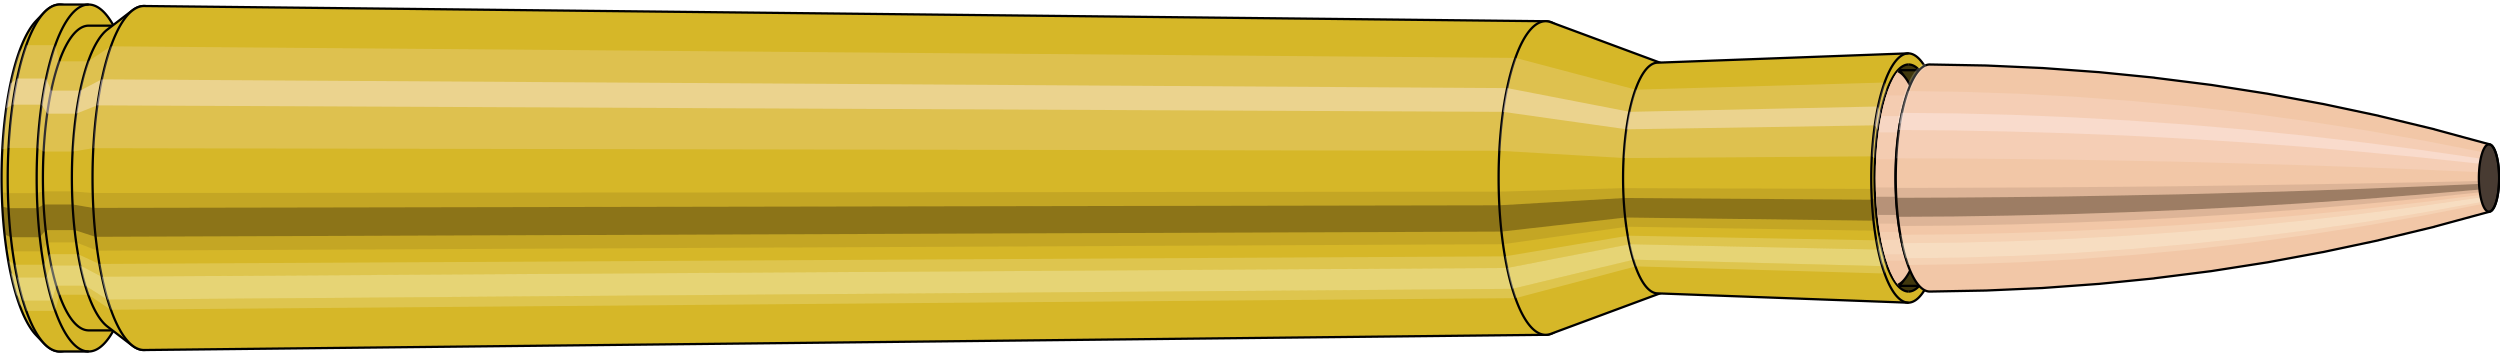 <svg viewBox="-0.449 -1.568 22.02 3.135" xmlns="http://www.w3.org/2000/svg" xmlns:xlink="http://www.w3.org/1999/xlink"><defs><pattern id="materialpattern_6"  x="0" y="0" width="0.1" height="0.07" patternUnits="userSpaceOnUse" ><rect x="0" y="0" width="0.1" height="0.1" style="stroke: none; fill: #d2a787" /><rect x="0" y="0" width="0.1" height="0.02" style="stroke: none; fill: #000000;" /></pattern>
<clipPath id="clip"><ellipse style="fill:white;stroke:none" cx="16.372"  cy="0"  rx="0.3"  ry="1"/><rect style="fill:white;" x="16.372"  y="-2"  width="100"  height="4"/></clipPath></defs><g id="calibersvg"><path style="fill:#d6b728;stroke:black;stroke-width:0.02;" d=" M -0.131 -1.384
 A 0.435 1.451 0 0 0 -0.131 1.384

 L -0.061 1.457
 A 0.458 1.528 0 1 0 -0.061 -1.457
 L -0.131 -1.384
 Z"/>
<path style="fill:#ffefef;opacity:0.2;" d=" M -0.28 -1.111
 A 0.435 1.451 0 0 0 -0.429 -0.252

 L -0.375 -0.265
 A 0.458 1.528 0 0 1 -0.218 -1.17

 L -0.28 -1.111
 Z "/>
<path style="fill:#ffefef;opacity:0.4;" d=" M -0.356 -0.832
 A 0.435 1.451 0 0 0 -0.395 -0.613

 L -0.339 -0.646
 A 0.458 1.528 0 0 1 -0.299 -0.876

 L -0.356 -0.832
 Z "/>
<path style="fill:#201000;opacity:0.1;" d=" M -0.434 0.126
 A 0.435 1.451 0 0 0 -0.429 0.252

 L -0.375 0.265
 A 0.458 1.528 0 0 1 -0.38 0.133

 L -0.434 0.126
 Z "/>
<path style="fill:#201000;opacity:0.4;" d=" M -0.429 0.252
 A 0.435 1.451 0 0 0 -0.409 0.496

 L -0.354 0.522
 A 0.458 1.528 0 0 1 -0.375 0.265

 L -0.429 0.252
 Z "/>
<path style="fill:#201000;opacity:0.1;" d=" M -0.409 0.496
 A 0.435 1.451 0 0 0 -0.395 0.613

 L -0.339 0.646
 A 0.458 1.528 0 0 1 -0.354 0.522

 L -0.409 0.496
 Z "/>
<path style="fill:#ffffe8;opacity:0.2;" d=" M -0.377 0.725
 A 0.435 1.451 0 0 0 -0.356 0.832

 L -0.299 0.876
 A 0.458 1.528 0 0 1 -0.32 0.764

 L -0.377 0.725
 Z "/>
<path style="fill:#ffffe8;opacity:0.4;" d=" M -0.356 0.832
 A 0.435 1.451 0 0 0 -0.308 1.026

 L -0.247 1.08
 A 0.458 1.528 0 0 1 -0.299 0.876

 L -0.356 0.832
 Z "/>
<path style="fill:#ffffe8;opacity:0.2;" d=" M -0.308 1.026
 A 0.435 1.451 0 0 0 -0.28 1.111

 L -0.218 1.17
 A 0.458 1.528 0 0 1 -0.247 1.08

 L -0.308 1.026
 Z "/>
<path style="fill:#d6b728;stroke:black;stroke-width:0.02;" d=" M 0.077 -1.528
 A 0.458 1.528 0 0 0 0.077 1.528

 L 0.332 1.528
 A 0.458 1.528 0 0 0 0.332 -1.528
 L 0.077 -1.528
 Z "/>
<path style="fill:#ffefef;opacity:0.2;" d=" M -0.218 -1.17
 A 0.458 1.528 0 0 0 -0.375 -0.265

 L -0.119 -0.265
 A 0.458 1.528 0 0 1 0.038 -1.17

 L -0.218 -1.17
 Z "/>
<path style="fill:#ffefef;opacity:0.4;" d=" M -0.299 -0.876
 A 0.458 1.528 0 0 0 -0.339 -0.646

 L -0.083 -0.646
 A 0.458 1.528 0 0 1 -0.043 -0.876

 L -0.299 -0.876
 Z "/>
<path style="fill:#201000;opacity:0.1;" d=" M -0.38 0.133
 A 0.458 1.528 0 0 0 -0.375 0.265

 L -0.119 0.265
 A 0.458 1.528 0 0 1 -0.124 0.133

 L -0.38 0.133
 Z "/>
<path style="fill:#201000;opacity:0.4;" d=" M -0.375 0.265
 A 0.458 1.528 0 0 0 -0.354 0.522

 L -0.098 0.522
 A 0.458 1.528 0 0 1 -0.119 0.265

 L -0.375 0.265
 Z "/>
<path style="fill:#201000;opacity:0.1;" d=" M -0.354 0.522
 A 0.458 1.528 0 0 0 -0.339 0.646

 L -0.083 0.646
 A 0.458 1.528 0 0 1 -0.098 0.522

 L -0.354 0.522
 Z "/>
<path style="fill:#ffffe8;opacity:0.2;" d=" M -0.32 0.764
 A 0.458 1.528 0 0 0 -0.299 0.876

 L -0.043 0.876
 A 0.458 1.528 0 0 1 -0.065 0.764

 L -0.32 0.764
 Z "/>
<path style="fill:#ffffe8;opacity:0.4;" d=" M -0.299 0.876
 A 0.458 1.528 0 0 0 -0.247 1.08

 L 0.008 1.08
 A 0.458 1.528 0 0 1 -0.043 0.876

 L -0.299 0.876
 Z "/>
<path style="fill:#ffffe8;opacity:0.2;" d=" M -0.247 1.08
 A 0.458 1.528 0 0 0 -0.218 1.17

 L 0.038 1.17
 A 0.458 1.528 0 0 1 0.008 1.08

 L -0.247 1.08
 Z "/>
<path style="fill:#d6b728;stroke:black;stroke-width:0.02;" d=" M 0.332 -1.342
 A 0.403 1.342 0 0 0 0.332 1.342

 L 0.588 1.342
 A 0.403 1.342 0 0 0 0.588 -1.342
 L 0.332 -1.342
 Z "/>
<path style="fill:none;stroke:black;stroke-width:0.02;" d=" M 0.332 -1.528
 A 0.458 1.528 0 0 0 0.332 1.528
"/>
<path style="fill:#ffefef;opacity:0.2;" d=" M 0.038 -1.17
 A 0.458 1.528 0 0 0 -0.119 -0.265

 L -0.064 -0.233
 L 0.192 -0.233
 A 0.403 1.342 0 0 1 0.329 -1.028

 L 0.073 -1.028
 L 0.038 -1.17
 Z "/>
<path style="fill:#ffefef;opacity:0.4;" d=" M -0.043 -0.876
 A 0.458 1.528 0 0 0 -0.083 -0.646

 L -0.033 -0.567
 L 0.223 -0.567
 A 0.403 1.342 0 0 1 0.258 -0.77

 L 0.003 -0.77
 L -0.043 -0.876
 Z "/>
<path style="fill:#201000;opacity:0.1;" d=" M -0.124 0.133
 A 0.458 1.528 0 0 0 -0.119 0.265

 L -0.064 0.233
 L 0.192 0.233
 A 0.403 1.342 0 0 1 0.187 0.117

 L -0.069 0.117
 L -0.124 0.133
 Z "/>
<path style="fill:#201000;opacity:0.4;" d=" M -0.119 0.265
 A 0.458 1.528 0 0 0 -0.098 0.522

 L -0.046 0.459
 L 0.21 0.459
 A 0.403 1.342 0 0 1 0.192 0.233

 L -0.064 0.233
 L -0.119 0.265
 Z "/>
<path style="fill:#201000;opacity:0.1;" d=" M -0.098 0.522
 A 0.458 1.528 0 0 0 -0.083 0.646

 L -0.033 0.567
 L 0.223 0.567
 A 0.403 1.342 0 0 1 0.21 0.459

 L -0.046 0.459
 L -0.098 0.522
 Z "/>
<path style="fill:#ffffe8;opacity:0.2;" d=" M -0.065 0.764
 A 0.458 1.528 0 0 0 -0.043 0.876

 L 0.003 0.77
 L 0.258 0.77
 A 0.403 1.342 0 0 1 0.239 0.671

 L -0.016 0.671
 L -0.065 0.764
 Z "/>
<path style="fill:#ffffe8;opacity:0.4;" d=" M -0.043 0.876
 A 0.458 1.528 0 0 0 0.008 1.08

 L 0.048 0.949
 L 0.303 0.949
 A 0.403 1.342 0 0 1 0.258 0.77

 L 0.003 0.77
 L -0.043 0.876
 Z "/>
<path style="fill:#ffffe8;opacity:0.2;" d=" M 0.008 1.08
 A 0.458 1.528 0 0 0 0.038 1.17

 L 0.073 1.028
 L 0.329 1.028
 A 0.403 1.342 0 0 1 0.303 0.949

 L 0.048 0.949
 L 0.008 1.08
 Z "/>
<path style="fill:#d6b728;stroke:black;stroke-width:0.02;" d=" M 0.497 -1.308
 A 0.403 1.342 0 0 0 0.497 1.308

 L 0.716 1.476
 A 0.454 1.515 0 1 0 0.716 -1.476
 L 0.497 -1.308
 Z "/>
<path style="fill:#ffefef;opacity:0.2;" d=" M 0.329 -1.028
 A 0.403 1.342 0 0 0 0.192 -0.233

 L 0.371 -0.263
 A 0.454 1.515 0 0 1 0.526 -1.16

 L 0.329 -1.028
 Z "/>
<path style="fill:#ffefef;opacity:0.4;" d=" M 0.258 -0.77
 A 0.403 1.342 0 0 0 0.223 -0.567

 L 0.406 -0.64
 A 0.454 1.515 0 0 1 0.446 -0.869

 L 0.258 -0.77
 Z "/>
<path style="fill:#201000;opacity:0.1;" d=" M 0.187 0.117
 A 0.403 1.342 0 0 0 0.192 0.233

 L 0.371 0.263
 A 0.454 1.515 0 0 1 0.365 0.132

 L 0.187 0.117
 Z "/>
<path style="fill:#201000;opacity:0.4;" d=" M 0.192 0.233
 A 0.403 1.342 0 0 0 0.21 0.459

 L 0.391 0.518
 A 0.454 1.515 0 0 1 0.371 0.263

 L 0.192 0.233
 Z "/>
<path style="fill:#201000;opacity:0.1;" d=" M 0.21 0.459
 A 0.403 1.342 0 0 0 0.223 0.567

 L 0.406 0.64
 A 0.454 1.515 0 0 1 0.391 0.518

 L 0.21 0.459
 Z "/>
<path style="fill:#ffffe8;opacity:0.2;" d=" M 0.239 0.671
 A 0.403 1.342 0 0 0 0.258 0.77

 L 0.446 0.869
 A 0.454 1.515 0 0 1 0.424 0.757

 L 0.239 0.671
 Z "/>
<path style="fill:#ffffe8;opacity:0.4;" d=" M 0.258 0.77
 A 0.403 1.342 0 0 0 0.303 0.949

 L 0.497 1.071
 A 0.454 1.515 0 0 1 0.446 0.869

 L 0.258 0.77
 Z "/>
<path style="fill:#ffffe8;opacity:0.2;" d=" M 0.303 0.949
 A 0.403 1.342 0 0 0 0.329 1.028

 L 0.526 1.16
 A 0.454 1.515 0 0 1 0.497 1.071

 L 0.303 0.949
 Z "/>
<path style="fill:#d6b728;stroke:black;stroke-width:0.02;" d=" M 0.82 -1.515
 A 0.454 1.515 0 1 0 0.82 1.515

 L 13.167 1.381
 A 0.414 1.381 0 0 0 13.167 -1.381
 L 0.82 -1.515
 Z "/>
<path style="fill:#ffefef;opacity:0.2;" d=" M 0.526 -1.16
 A 0.454 1.515 0 0 0 0.371 -0.263

 L 12.758 -0.24
 A 0.414 1.381 0 0 1 12.9 -1.058

 L 0.526 -1.16
 Z "/>
<path style="fill:#ffefef;opacity:0.4;" d=" M 0.446 -0.869
 A 0.454 1.515 0 0 0 0.406 -0.64

 L 12.791 -0.583
 A 0.414 1.381 0 0 1 12.827 -0.792

 L 0.446 -0.869
 Z "/>
<path style="fill:#201000;opacity:0.1;" d=" M 0.365 0.132
 A 0.454 1.515 0 0 0 0.371 0.263

 L 12.758 0.24
 A 0.414 1.381 0 0 1 12.753 0.12

 L 0.365 0.132
 Z "/>
<path style="fill:#201000;opacity:0.4;" d=" M 0.371 0.263
 A 0.454 1.515 0 0 0 0.391 0.518

 L 12.777 0.472
 A 0.414 1.381 0 0 1 12.758 0.24

 L 0.371 0.263
 Z "/>
<path style="fill:#201000;opacity:0.1;" d=" M 0.391 0.518
 A 0.454 1.515 0 0 0 0.406 0.64

 L 12.791 0.583
 A 0.414 1.381 0 0 1 12.777 0.472

 L 0.391 0.518
 Z "/>
<path style="fill:#ffffe8;opacity:0.2;" d=" M 0.424 0.757
 A 0.454 1.515 0 0 0 0.446 0.869

 L 12.827 0.792
 A 0.414 1.381 0 0 1 12.807 0.69

 L 0.424 0.757
 Z "/>
<path style="fill:#ffffe8;opacity:0.4;" d=" M 0.446 0.869
 A 0.454 1.515 0 0 0 0.497 1.071

 L 12.873 0.976
 A 0.414 1.381 0 0 1 12.827 0.792

 L 0.446 0.869
 Z "/>
<path style="fill:#ffffe8;opacity:0.2;" d=" M 0.497 1.071
 A 0.454 1.515 0 0 0 0.526 1.16

 L 12.9 1.058
 A 0.414 1.381 0 0 1 12.873 0.976

 L 0.497 1.071
 Z "/>
<path style="fill:#d6b728;stroke:black;stroke-width:0.02;" d=" M 13.212 -1.372
 A 0.414 1.381 0 1 0 13.212 1.372

 L 14.189 1.01
 A 0.305 1.016 0 0 0 14.189 -1.01
 L 13.212 -1.372
 Z "/>
<path style="fill:#ffefef;opacity:0.2;" d=" M 12.9 -1.058
 A 0.414 1.381 0 0 0 12.758 -0.24

 L 13.855 -0.176
 A 0.305 1.016 0 0 1 13.959 -0.778

 L 12.9 -1.058
 Z "/>
<path style="fill:#ffefef;opacity:0.4;" d=" M 12.827 -0.792
 A 0.414 1.381 0 0 0 12.791 -0.583

 L 13.879 -0.429
 A 0.305 1.016 0 0 1 13.906 -0.583

 L 12.827 -0.792
 Z "/>
<path style="fill:#201000;opacity:0.1;" d=" M 12.753 0.12
 A 0.414 1.381 0 0 0 12.758 0.24

 L 13.855 0.176
 A 0.305 1.016 0 0 1 13.852 0.089

 L 12.753 0.12
 Z "/>
<path style="fill:#201000;opacity:0.4;" d=" M 12.758 0.24
 A 0.414 1.381 0 0 0 12.777 0.472

 L 13.869 0.348
 A 0.305 1.016 0 0 1 13.855 0.176

 L 12.758 0.24
 Z "/>
<path style="fill:#201000;opacity:0.1;" d=" M 12.777 0.472
 A 0.414 1.381 0 0 0 12.791 0.583

 L 13.879 0.429
 A 0.305 1.016 0 0 1 13.869 0.348

 L 12.777 0.472
 Z "/>
<path style="fill:#ffffe8;opacity:0.2;" d=" M 12.807 0.69
 A 0.414 1.381 0 0 0 12.827 0.792

 L 13.906 0.583
 A 0.305 1.016 0 0 1 13.891 0.508

 L 12.807 0.69
 Z "/>
<path style="fill:#ffffe8;opacity:0.4;" d=" M 12.827 0.792
 A 0.414 1.381 0 0 0 12.873 0.976

 L 13.94 0.719
 A 0.305 1.016 0 0 1 13.906 0.583

 L 12.827 0.792
 Z "/>
<path style="fill:#ffffe8;opacity:0.2;" d=" M 12.873 0.976
 A 0.414 1.381 0 0 0 12.9 1.058

 L 13.959 0.778
 A 0.305 1.016 0 0 1 13.94 0.719

 L 12.873 0.976
 Z "/>
<path style="fill:#d6b728;stroke:black;stroke-width:0.02;" d=" M 14.152 -1.016
 A 0.305 1.016 0 0 0 14.152 1.016

 L 16.358 1.098
 A 0.329 1.098 0 1 0 16.358 -1.098
 L 14.152 -1.016
 Z "/>
<path style="fill:#ffefef;opacity:0.2;" d=" M 13.959 -0.778
 A 0.305 1.016 0 0 0 13.855 -0.176

 L 16.037 -0.191
 A 0.329 1.098 0 0 1 16.15 -0.841

 L 13.959 -0.778
 Z "/>
<path style="fill:#ffefef;opacity:0.4;" d=" M 13.906 -0.583
 A 0.305 1.016 0 0 0 13.879 -0.429

 L 16.063 -0.464
 A 0.329 1.098 0 0 1 16.092 -0.63

 L 13.906 -0.583
 Z "/>
<path style="fill:#201000;opacity:0.1;" d=" M 13.852 0.089
 A 0.305 1.016 0 0 0 13.855 0.176

 L 16.037 0.191
 A 0.329 1.098 0 0 1 16.033 0.096

 L 13.852 0.089
 Z "/>
<path style="fill:#201000;opacity:0.4;" d=" M 13.855 0.176
 A 0.305 1.016 0 0 0 13.869 0.348

 L 16.052 0.376
 A 0.329 1.098 0 0 1 16.037 0.191

 L 13.855 0.176
 Z "/>
<path style="fill:#201000;opacity:0.1;" d=" M 13.869 0.348
 A 0.305 1.016 0 0 0 13.879 0.429

 L 16.063 0.464
 A 0.329 1.098 0 0 1 16.052 0.376

 L 13.869 0.348
 Z "/>
<path style="fill:#ffffe8;opacity:0.2;" d=" M 13.891 0.508
 A 0.305 1.016 0 0 0 13.906 0.583

 L 16.092 0.63
 A 0.329 1.098 0 0 1 16.076 0.549

 L 13.891 0.508
 Z "/>
<path style="fill:#ffffe8;opacity:0.4;" d=" M 13.906 0.583
 A 0.305 1.016 0 0 0 13.94 0.719

 L 16.129 0.776
 A 0.329 1.098 0 0 1 16.092 0.63

 L 13.906 0.583
 Z "/>
<path style="fill:#ffffe8;opacity:0.2;" d=" M 13.94 0.719
 A 0.305 1.016 0 0 0 13.959 0.778

 L 16.15 0.841
 A 0.329 1.098 0 0 1 16.129 0.776

 L 13.94 0.719
 Z "/>
<ellipse style="fill:black;opacity:0.7;" cx="16.362"  cy="0"  rx="0.3"  ry="1"/>
<path style="fill:none;stroke:black;stroke-width:0.02" d=" M 16.362 1
 A 0.3 1 0 0 0 16.362 -1
"/>
<path style="fill:none;stroke:black;stroke-width:0.02;" d=" M 16.362 -1.098
 A 0.329 1.098 0 0 0 16.362 1.098
"/>
<path style="fill:none;stroke:black;stroke-width:0.02;" d=" M 16.362 -1
 A 0.3 1 0 0 0 16.362 1
"/>
<path style="fill:#ffefef;opacity:0.2;" d=" M 16.15 -0.841
 A 0.329 1.098 0 0 0 16.037 -0.191

 L 16.066 -0.174
 A 0.3 1 0 0 1 16.169 -0.766

 L 16.15 -0.841
 Z "/>
<path style="fill:#ffefef;opacity:0.4;" d=" M 16.092 -0.63
 A 0.329 1.098 0 0 0 16.063 -0.464

 L 16.09 -0.423
 A 0.3 1 0 0 1 16.116 -0.574

 L 16.092 -0.63
 Z "/>
<path style="fill:#201000;opacity:0.1;" d=" M 16.033 0.096
 A 0.329 1.098 0 0 0 16.037 0.191

 L 16.066 0.174
 A 0.3 1 0 0 1 16.063 0.087

 L 16.033 0.096
 Z "/>
<path style="fill:#201000;opacity:0.4;" d=" M 16.037 0.191
 A 0.329 1.098 0 0 0 16.052 0.376

 L 16.08 0.342
 A 0.3 1 0 0 1 16.066 0.174

 L 16.037 0.191
 Z "/>
<path style="fill:#201000;opacity:0.1;" d=" M 16.052 0.376
 A 0.329 1.098 0 0 0 16.063 0.464

 L 16.09 0.423
 A 0.3 1 0 0 1 16.08 0.342

 L 16.052 0.376
 Z "/>
<path style="fill:#ffffe8;opacity:0.2;" d=" M 16.076 0.549
 A 0.329 1.098 0 0 0 16.092 0.63

 L 16.116 0.574
 A 0.3 1 0 0 1 16.102 0.5

 L 16.076 0.549
 Z "/>
<path style="fill:#ffffe8;opacity:0.4;" d=" M 16.092 0.63
 A 0.329 1.098 0 0 0 16.129 0.776

 L 16.149 0.707
 A 0.3 1 0 0 1 16.116 0.574

 L 16.092 0.63
 Z "/>
<path style="fill:#ffffe8;opacity:0.2;" d=" M 16.129 0.776
 A 0.329 1.098 0 0 0 16.15 0.841

 L 16.169 0.766
 A 0.3 1 0 0 1 16.149 0.707

 L 16.129 0.776
 Z "/>
</g><g clip-path="url(#clip)"><g id="bulletsvg" transform="translate(13.109 0)"><path style="fill:#f2c7a7;stroke:black;stroke-width:0.02;" d=" M -0.062 -0.736
 A 0.23 0.765 0 0 0 -0.062 0.736

 L 0.178 0.962
 A 0.3 1 0 1 0 0.178 -0.962
 L -0.062 -0.736
 Z"/>
<path style="fill:#ffefef;opacity:0.2;" d=" M -0.147 -0.586
 A 0.23 0.765 0 0 0 -0.226 -0.133

 L -0.036 -0.174
 A 0.3 1 0 0 1 0.067 -0.766

 L -0.147 -0.586
 Z "/>
<path style="fill:#ffefef;opacity:0.4;" d=" M -0.188 -0.439
 A 0.23 0.765 0 0 0 -0.208 -0.323

 L -0.013 -0.423
 A 0.3 1 0 0 1 0.014 -0.574

 L -0.188 -0.439
 Z "/>
<path style="fill:#201000;opacity:0.1;" d=" M -0.229 0.067
 A 0.23 0.765 0 0 0 -0.226 0.133

 L -0.036 0.174
 A 0.3 1 0 0 1 -0.04 0.087

 L -0.229 0.067
 Z "/>
<path style="fill:#201000;opacity:0.4;" d=" M -0.226 0.133
 A 0.23 0.765 0 0 0 -0.216 0.262

 L -0.023 0.342
 A 0.3 1 0 0 1 -0.036 0.174

 L -0.226 0.133
 Z "/>
<path style="fill:#201000;opacity:0.1;" d=" M -0.216 0.262
 A 0.23 0.765 0 0 0 -0.208 0.323

 L -0.013 0.423
 A 0.3 1 0 0 1 -0.023 0.342

 L -0.216 0.262
 Z "/>
<path style="fill:#ffffe8;opacity:0.2;" d=" M -0.199 0.383
 A 0.23 0.765 0 0 0 -0.188 0.439

 L 0.014 0.574
 A 0.3 1 0 0 1 -0.001 0.5

 L -0.199 0.383
 Z "/>
<path style="fill:#ffffe8;opacity:0.4;" d=" M -0.188 0.439
 A 0.23 0.765 0 0 0 -0.162 0.541

 L 0.047 0.707
 A 0.3 1 0 0 1 0.014 0.574

 L -0.188 0.439
 Z "/>
<path style="fill:#ffffe8;opacity:0.2;" d=" M -0.162 0.541
 A 0.23 0.765 0 0 0 -0.147 0.586

 L 0.067 0.766
 A 0.3 1 0 0 1 0.047 0.707

 L -0.162 0.541
 Z "/>
<path style="fill:#f2c7a7;stroke:black;stroke-width:0.02;" d=" M 0.259 -1
 A 0.3 1 0 0 0 0.259 1

 L 3.079 1
 A 0.3 1 0 0 0 3.079 -1
 L 0.259 -1
 Z "/>
<path style="fill:#ffefef;opacity:0.2;" d=" M 0.067 -0.766
 A 0.3 1 0 0 0 -0.036 -0.174

 L 2.783 -0.174
 A 0.3 1 0 0 1 2.886 -0.766

 L 0.067 -0.766
 Z "/>
<path style="fill:#ffefef;opacity:0.4;" d=" M 0.014 -0.574
 A 0.3 1 0 0 0 -0.013 -0.423

 L 2.807 -0.423
 A 0.3 1 0 0 1 2.833 -0.574

 L 0.014 -0.574
 Z "/>
<path style="fill:#201000;opacity:0.1;" d=" M -0.04 0.087
 A 0.3 1 0 0 0 -0.036 0.174

 L 2.783 0.174
 A 0.3 1 0 0 1 2.78 0.087

 L -0.04 0.087
 Z "/>
<path style="fill:#201000;opacity:0.4;" d=" M -0.036 0.174
 A 0.3 1 0 0 0 -0.023 0.342

 L 2.796 0.342
 A 0.3 1 0 0 1 2.783 0.174

 L -0.036 0.174
 Z "/>
<path style="fill:#201000;opacity:0.1;" d=" M -0.023 0.342
 A 0.3 1 0 0 0 -0.013 0.423

 L 2.807 0.423
 A 0.3 1 0 0 1 2.796 0.342

 L -0.023 0.342
 Z "/>
<path style="fill:#ffffe8;opacity:0.2;" d=" M -0.001 0.5
 A 0.3 1 0 0 0 0.014 0.574

 L 2.833 0.574
 A 0.3 1 0 0 1 2.819 0.5

 L -0.001 0.5
 Z "/>
<path style="fill:#ffffe8;opacity:0.4;" d=" M 0.014 0.574
 A 0.3 1 0 0 0 0.047 0.707

 L 2.866 0.707
 A 0.3 1 0 0 1 2.833 0.574

 L 0.014 0.574
 Z "/>
<path style="fill:#ffffe8;opacity:0.2;" d=" M 0.047 0.707
 A 0.3 1 0 0 0 0.067 0.766

 L 2.886 0.766
 A 0.3 1 0 0 1 2.866 0.707

 L 0.047 0.707
 Z "/>
<path style="fill:#f2c7a7;stroke:black;stroke-width:0.02;" d=" M 3.079 -0.95
 A 0.285 0.95 0 0 0 3.079 0.95

 L 3.12 0.95
 A 0.285 0.95 0 0 0 3.12 -0.95
 L 3.079 -0.95
 Z "/>
<path style="fill:none;stroke:black;stroke-width:0.02;" d=" M 3.079 -1
 A 0.3 1 0 0 0 3.079 1
"/>
<path style="fill:#ffefef;opacity:0.2;" d=" M 2.886 -0.766
 A 0.3 1 0 0 0 2.783 -0.174

 L 2.798 -0.165
 L 2.84 -0.165
 A 0.285 0.95 0 0 1 2.937 -0.728

 L 2.895 -0.728
 L 2.886 -0.766
 Z "/>
<path style="fill:#ffefef;opacity:0.4;" d=" M 2.833 -0.574
 A 0.3 1 0 0 0 2.807 -0.423

 L 2.82 -0.402
 L 2.862 -0.402
 A 0.285 0.95 0 0 1 2.887 -0.545

 L 2.845 -0.545
 L 2.833 -0.574
 Z "/>
<path style="fill:#201000;opacity:0.1;" d=" M 2.78 0.087
 A 0.3 1 0 0 0 2.783 0.174

 L 2.798 0.165
 L 2.84 0.165
 A 0.285 0.95 0 0 1 2.837 0.083

 L 2.795 0.083
 L 2.78 0.087
 Z "/>
<path style="fill:#201000;opacity:0.4;" d=" M 2.783 0.174
 A 0.3 1 0 0 0 2.796 0.342

 L 2.811 0.325
 L 2.853 0.325
 A 0.285 0.95 0 0 1 2.84 0.165

 L 2.798 0.165
 L 2.783 0.174
 Z "/>
<path style="fill:#201000;opacity:0.1;" d=" M 2.796 0.342
 A 0.3 1 0 0 0 2.807 0.423

 L 2.82 0.402
 L 2.862 0.402
 A 0.285 0.95 0 0 1 2.853 0.325

 L 2.811 0.325
 L 2.796 0.342
 Z "/>
<path style="fill:#ffffe8;opacity:0.2;" d=" M 2.819 0.5
 A 0.3 1 0 0 0 2.833 0.574

 L 2.845 0.545
 L 2.887 0.545
 A 0.285 0.95 0 0 1 2.874 0.475

 L 2.832 0.475
 L 2.819 0.5
 Z "/>
<path style="fill:#ffffe8;opacity:0.4;" d=" M 2.833 0.574
 A 0.3 1 0 0 0 2.866 0.707

 L 2.877 0.672
 L 2.919 0.672
 A 0.285 0.95 0 0 1 2.887 0.545

 L 2.845 0.545
 L 2.833 0.574
 Z "/>
<path style="fill:#ffffe8;opacity:0.2;" d=" M 2.866 0.707
 A 0.3 1 0 0 0 2.886 0.766

 L 2.895 0.728
 L 2.937 0.728
 A 0.285 0.95 0 0 1 2.919 0.672

 L 2.877 0.672
 L 2.866 0.707
 Z "/>
<path style="fill:url(#materialpattern_6);stroke:black;stroke-width:0.02;" d=" M 3.12 -0.95
 A 0.285 0.95 0 0 0 3.12 0.95

 L 3.422 0.95
 A 0.285 0.95 0 0 0 3.422 -0.95
 L 3.12 -0.95
 Z "/>
<path style="fill:#ffefef;opacity:0.142;" d=" M 2.937 -0.728
 A 0.285 0.95 0 0 0 2.84 -0.165

 L 3.141 -0.165
 A 0.285 0.95 0 0 1 3.238 -0.728

 L 2.937 -0.728
 Z "/>
<path style="fill:#ffefef;opacity:0.284;" d=" M 2.887 -0.545
 A 0.285 0.95 0 0 0 2.862 -0.402

 L 3.163 -0.402
 A 0.285 0.95 0 0 1 3.188 -0.545

 L 2.887 -0.545
 Z "/>
<path style="fill:#201000;opacity:0.071;" d=" M 2.837 0.083
 A 0.285 0.95 0 0 0 2.84 0.165

 L 3.141 0.165
 A 0.285 0.95 0 0 1 3.138 0.083

 L 2.837 0.083
 Z "/>
<path style="fill:#201000;opacity:0.284;" d=" M 2.84 0.165
 A 0.285 0.95 0 0 0 2.853 0.325

 L 3.154 0.325
 A 0.285 0.95 0 0 1 3.141 0.165

 L 2.84 0.165
 Z "/>
<path style="fill:#201000;opacity:0.071;" d=" M 2.853 0.325
 A 0.285 0.95 0 0 0 2.862 0.402

 L 3.163 0.402
 A 0.285 0.95 0 0 1 3.154 0.325

 L 2.853 0.325
 Z "/>
<path style="fill:#ffffe8;opacity:0.142;" d=" M 2.874 0.475
 A 0.285 0.95 0 0 0 2.887 0.545

 L 3.188 0.545
 A 0.285 0.95 0 0 1 3.175 0.475

 L 2.874 0.475
 Z "/>
<path style="fill:#ffffe8;opacity:0.284;" d=" M 2.887 0.545
 A 0.285 0.95 0 0 0 2.919 0.672

 L 3.22 0.672
 A 0.285 0.95 0 0 1 3.188 0.545

 L 2.887 0.545
 Z "/>
<path style="fill:#ffffe8;opacity:0.142;" d=" M 2.919 0.672
 A 0.285 0.95 0 0 0 2.937 0.728

 L 3.238 0.728
 A 0.285 0.95 0 0 1 3.22 0.672

 L 2.919 0.672
 Z "/>
<path style="fill:#f2c7a7;stroke:black;stroke-width:0.02;" d=" M 3.422 -0.95
 A 0.285 0.95 0 0 0 3.422 0.95

 L 3.438 0.95
 A 0.285 0.95 0 0 0 3.438 -0.95
 L 3.422 -0.95
 Z "/>
<path style="fill:#ffefef;opacity:0.2;" d=" M 3.238 -0.728
 A 0.285 0.95 0 0 0 3.141 -0.165

 L 3.158 -0.165
 A 0.285 0.95 0 0 1 3.255 -0.728

 L 3.238 -0.728
 Z "/>
<path style="fill:#ffefef;opacity:0.4;" d=" M 3.188 -0.545
 A 0.285 0.95 0 0 0 3.163 -0.402

 L 3.18 -0.402
 A 0.285 0.95 0 0 1 3.205 -0.545

 L 3.188 -0.545
 Z "/>
<path style="fill:#201000;opacity:0.1;" d=" M 3.138 0.083
 A 0.285 0.95 0 0 0 3.141 0.165

 L 3.158 0.165
 A 0.285 0.95 0 0 1 3.154 0.083

 L 3.138 0.083
 Z "/>
<path style="fill:#201000;opacity:0.4;" d=" M 3.141 0.165
 A 0.285 0.95 0 0 0 3.154 0.325

 L 3.17 0.325
 A 0.285 0.95 0 0 1 3.158 0.165

 L 3.141 0.165
 Z "/>
<path style="fill:#201000;opacity:0.1;" d=" M 3.154 0.325
 A 0.285 0.95 0 0 0 3.163 0.402

 L 3.18 0.402
 A 0.285 0.95 0 0 1 3.17 0.325

 L 3.154 0.325
 Z "/>
<path style="fill:#ffffe8;opacity:0.2;" d=" M 3.175 0.475
 A 0.285 0.95 0 0 0 3.188 0.545

 L 3.205 0.545
 A 0.285 0.95 0 0 1 3.191 0.475

 L 3.175 0.475
 Z "/>
<path style="fill:#ffffe8;opacity:0.4;" d=" M 3.188 0.545
 A 0.285 0.95 0 0 0 3.22 0.672

 L 3.237 0.672
 A 0.285 0.95 0 0 1 3.205 0.545

 L 3.188 0.545
 Z "/>
<path style="fill:#ffffe8;opacity:0.2;" d=" M 3.22 0.672
 A 0.285 0.95 0 0 0 3.238 0.728

 L 3.255 0.728
 A 0.285 0.95 0 0 1 3.237 0.672

 L 3.22 0.672
 Z "/>
<path style="fill:#f2c7a7;stroke:black;stroke-width:0.02;" d=" M 3.44 -1
 A 0.3 1 0 1 0 3.44 1

 L 3.933 0.991
 A 0.297 0.991 0 0 0 3.935 0.991
 L 4.428 0.969
 A 0.291 0.969 0 0 0 4.43 0.969
 L 4.922 0.933
 A 0.28 0.933 0 0 0 4.925 0.933
 L 5.417 0.884
 A 0.265 0.884 0 0 0 5.419 0.883
 L 5.911 0.821
 A 0.246 0.821 0 0 0 5.913 0.821
 L 6.405 0.744
 A 0.224 0.745 0 0 0 6.407 0.744
 L 6.898 0.653
 A 0.196 0.654 0 0 0 6.9 0.653
 L 7.39 0.549
 A 0.165 0.55 0 0 0 7.392 0.548
 L 7.882 0.43
 A 0.129 0.431 0 0 0 7.883 0.429
 L 8.373 0.296
 A 0.089 0.297 0 0 0 8.373 -0.296
 L 7.883 -0.429
 A 0.129 0.431 0 0 0 7.882 -0.43
 L 7.392 -0.548
 A 0.165 0.55 0 0 0 7.39 -0.549
 L 6.9 -0.653
 A 0.196 0.654 0 0 0 6.898 -0.653
 L 6.407 -0.744
 A 0.224 0.745 0 0 0 6.405 -0.744
 L 5.913 -0.821
 A 0.246 0.821 0 0 0 5.911 -0.821
 L 5.419 -0.883
 A 0.265 0.884 0 0 0 5.417 -0.884
 L 4.925 -0.933
 A 0.28 0.933 0 0 0 4.922 -0.933
 L 4.43 -0.969
 A 0.291 0.969 0 0 0 4.428 -0.969
 L 3.935 -0.991
 A 0.297 0.991 0 0 0 3.933 -0.991
 L 3.44 -1
 Z "/>
<path style="fill:#ffefef;opacity:0.2;" d=" M 3.245 -0.766
 A 0.3 1 0 0 0 3.143 -0.174

 L 3.638 -0.172
 L 4.137 -0.168
 L 4.641 -0.162
 L 5.148 -0.153
 L 5.659 -0.143
 L 6.174 -0.129
 L 6.694 -0.114
 L 7.218 -0.096
 L 7.745 -0.075
 L 8.277 -0.052
 A 0.089 0.297 0 0 1 8.308 -0.228

 L 7.79 -0.33
 L 7.274 -0.421
 L 6.761 -0.501
 L 6.251 -0.571
 L 5.743 -0.629
 L 5.239 -0.677
 L 4.736 -0.715
 L 4.237 -0.742
 L 3.74 -0.759
 L 3.245 -0.766
 Z "/>
<path style="fill:#ffefef;opacity:0.4;" d=" M 3.192 -0.574
 A 0.3 1 0 0 0 3.166 -0.423

 L 3.661 -0.419
 L 4.16 -0.409
 L 4.663 -0.394
 L 5.169 -0.374
 L 5.678 -0.347
 L 6.192 -0.315
 L 6.709 -0.277
 L 7.23 -0.232
 L 7.755 -0.182
 L 8.284 -0.126
 A 0.089 0.297 0 0 1 8.292 -0.171

 L 7.767 -0.247
 L 7.245 -0.315
 L 6.726 -0.375
 L 6.211 -0.427
 L 5.7 -0.471
 L 5.192 -0.507
 L 4.687 -0.535
 L 4.186 -0.556
 L 3.687 -0.569
 L 3.192 -0.574
 Z "/>
<path style="fill:#201000;opacity:0.1;" d=" M 3.139 0.087
 A 0.3 1 0 0 0 3.143 0.174

 L 3.638 0.172
 L 4.137 0.168
 L 4.641 0.162
 L 5.148 0.153
 L 5.659 0.143
 L 6.174 0.129
 L 6.694 0.114
 L 7.218 0.096
 L 7.745 0.075
 L 8.277 0.052
 A 0.089 0.297 0 0 1 8.277 0.026

 L 7.744 0.038
 L 7.216 0.048
 L 6.692 0.057
 L 6.172 0.065
 L 5.656 0.072
 L 5.145 0.077
 L 4.637 0.081
 L 4.134 0.084
 L 3.635 0.086
 L 3.139 0.087
 Z "/>
<path style="fill:#201000;opacity:0.4;" d=" M 3.143 0.174
 A 0.3 1 0 0 0 3.156 0.342

 L 3.651 0.339
 L 4.151 0.331
 L 4.653 0.319
 L 5.16 0.302
 L 5.67 0.281
 L 6.184 0.255
 L 6.703 0.224
 L 7.225 0.188
 L 7.751 0.147
 L 8.281 0.102
 A 0.089 0.297 0 0 1 8.277 0.052

 L 7.745 0.075
 L 7.218 0.096
 L 6.694 0.114
 L 6.174 0.129
 L 5.659 0.143
 L 5.148 0.153
 L 4.641 0.162
 L 4.137 0.168
 L 3.638 0.172
 L 3.143 0.174
 Z "/>
<path style="fill:#201000;opacity:0.1;" d=" M 3.156 0.342
 A 0.3 1 0 0 0 3.166 0.423

 L 3.661 0.419
 L 4.16 0.409
 L 4.663 0.394
 L 5.169 0.374
 L 5.678 0.347
 L 6.192 0.315
 L 6.709 0.277
 L 7.23 0.232
 L 7.755 0.182
 L 8.284 0.126
 A 0.089 0.297 0 0 1 8.281 0.102

 L 7.751 0.147
 L 7.225 0.188
 L 6.703 0.224
 L 6.184 0.255
 L 5.67 0.281
 L 5.16 0.302
 L 4.653 0.319
 L 4.151 0.331
 L 3.651 0.339
 L 3.156 0.342
 Z "/>
<path style="fill:#ffffe8;opacity:0.2;" d=" M 3.178 0.5
 A 0.3 1 0 0 0 3.192 0.574

 L 3.687 0.569
 L 4.186 0.556
 L 4.687 0.535
 L 5.192 0.507
 L 5.7 0.471
 L 6.211 0.427
 L 6.726 0.375
 L 7.245 0.315
 L 7.767 0.247
 L 8.292 0.171
 A 0.089 0.297 0 0 1 8.288 0.149

 L 7.761 0.215
 L 7.237 0.275
 L 6.717 0.327
 L 6.201 0.372
 L 5.688 0.411
 L 5.179 0.442
 L 4.674 0.467
 L 4.172 0.484
 L 3.673 0.496
 L 3.178 0.5
 Z "/>
<path style="fill:#ffffe8;opacity:0.4;" d=" M 3.192 0.574
 A 0.3 1 0 0 0 3.226 0.707

 L 3.721 0.701
 L 4.218 0.685
 L 4.718 0.66
 L 5.221 0.625
 L 5.728 0.581
 L 6.237 0.527
 L 6.748 0.463
 L 7.263 0.389
 L 7.781 0.305
 L 8.302 0.21
 A 0.089 0.297 0 0 1 8.292 0.171

 L 7.767 0.247
 L 7.245 0.315
 L 6.726 0.375
 L 6.211 0.427
 L 5.7 0.471
 L 5.192 0.507
 L 4.687 0.535
 L 4.186 0.556
 L 3.687 0.569
 L 3.192 0.574
 Z "/>
<path style="fill:#ffffe8;opacity:0.2;" d=" M 3.226 0.707
 A 0.3 1 0 0 0 3.245 0.766

 L 3.74 0.759
 L 4.237 0.742
 L 4.736 0.715
 L 5.239 0.677
 L 5.743 0.629
 L 6.251 0.571
 L 6.761 0.501
 L 7.274 0.421
 L 7.79 0.33
 L 8.308 0.228
 A 0.089 0.297 0 0 1 8.302 0.21

 L 7.781 0.305
 L 7.263 0.389
 L 6.748 0.463
 L 6.237 0.527
 L 5.728 0.581
 L 5.221 0.625
 L 4.718 0.66
 L 4.218 0.685
 L 3.721 0.701
 L 3.226 0.707
 Z "/>
<ellipse style="fill:black;opacity:0.7;" cx="8.365"  cy="0"  rx="0.089"  ry="0.297"/>
<path style="fill:none;stroke:black;stroke-width:0.02" d=" M 8.365 0.297
 A 0.089 0.297 0 0 0 8.365 -0.297
"/>
<path style="fill:none;stroke:black;stroke-width:0.02;" d=" M 8.365 -0.297
 A 0.089 0.297 0 0 0 8.365 0.297
"/>
<path style="fill:#ffefef;opacity:0.2;" d=" M 8.308 -0.228
 A 0.089 0.297 0 0 0 8.277 -0.052

 A 0.089 0.297 0 0 1 8.308 -0.228

 Z "/>
<path style="fill:#ffefef;opacity:0.4;" d=" M 8.292 -0.171
 A 0.089 0.297 0 0 0 8.284 -0.126

 A 0.089 0.297 0 0 1 8.292 -0.171

 Z "/>
<path style="fill:#201000;opacity:0.1;" d=" M 8.277 0.026
 A 0.089 0.297 0 0 0 8.277 0.052

 A 0.089 0.297 0 0 1 8.277 0.026

 Z "/>
<path style="fill:#201000;opacity:0.4;" d=" M 8.277 0.052
 A 0.089 0.297 0 0 0 8.281 0.102

 A 0.089 0.297 0 0 1 8.277 0.052

 Z "/>
<path style="fill:#201000;opacity:0.1;" d=" M 8.281 0.102
 A 0.089 0.297 0 0 0 8.284 0.126

 A 0.089 0.297 0 0 1 8.281 0.102

 Z "/>
<path style="fill:#ffffe8;opacity:0.2;" d=" M 8.288 0.149
 A 0.089 0.297 0 0 0 8.292 0.171

 A 0.089 0.297 0 0 1 8.288 0.149

 Z "/>
<path style="fill:#ffffe8;opacity:0.4;" d=" M 8.292 0.171
 A 0.089 0.297 0 0 0 8.302 0.21

 A 0.089 0.297 0 0 1 8.292 0.171

 Z "/>
<path style="fill:#ffffe8;opacity:0.2;" d=" M 8.302 0.21
 A 0.089 0.297 0 0 0 8.308 0.228

 A 0.089 0.297 0 0 1 8.302 0.21

 Z "/>
<path style="fill:none;stroke:white;stroke-width:0.04;opacity:0.2;stroke-linecap:round" d=" M 3.386 -0.985
 A 0.3 1 0 0 0 3.178 -0.5
"/>
</g></g></svg>